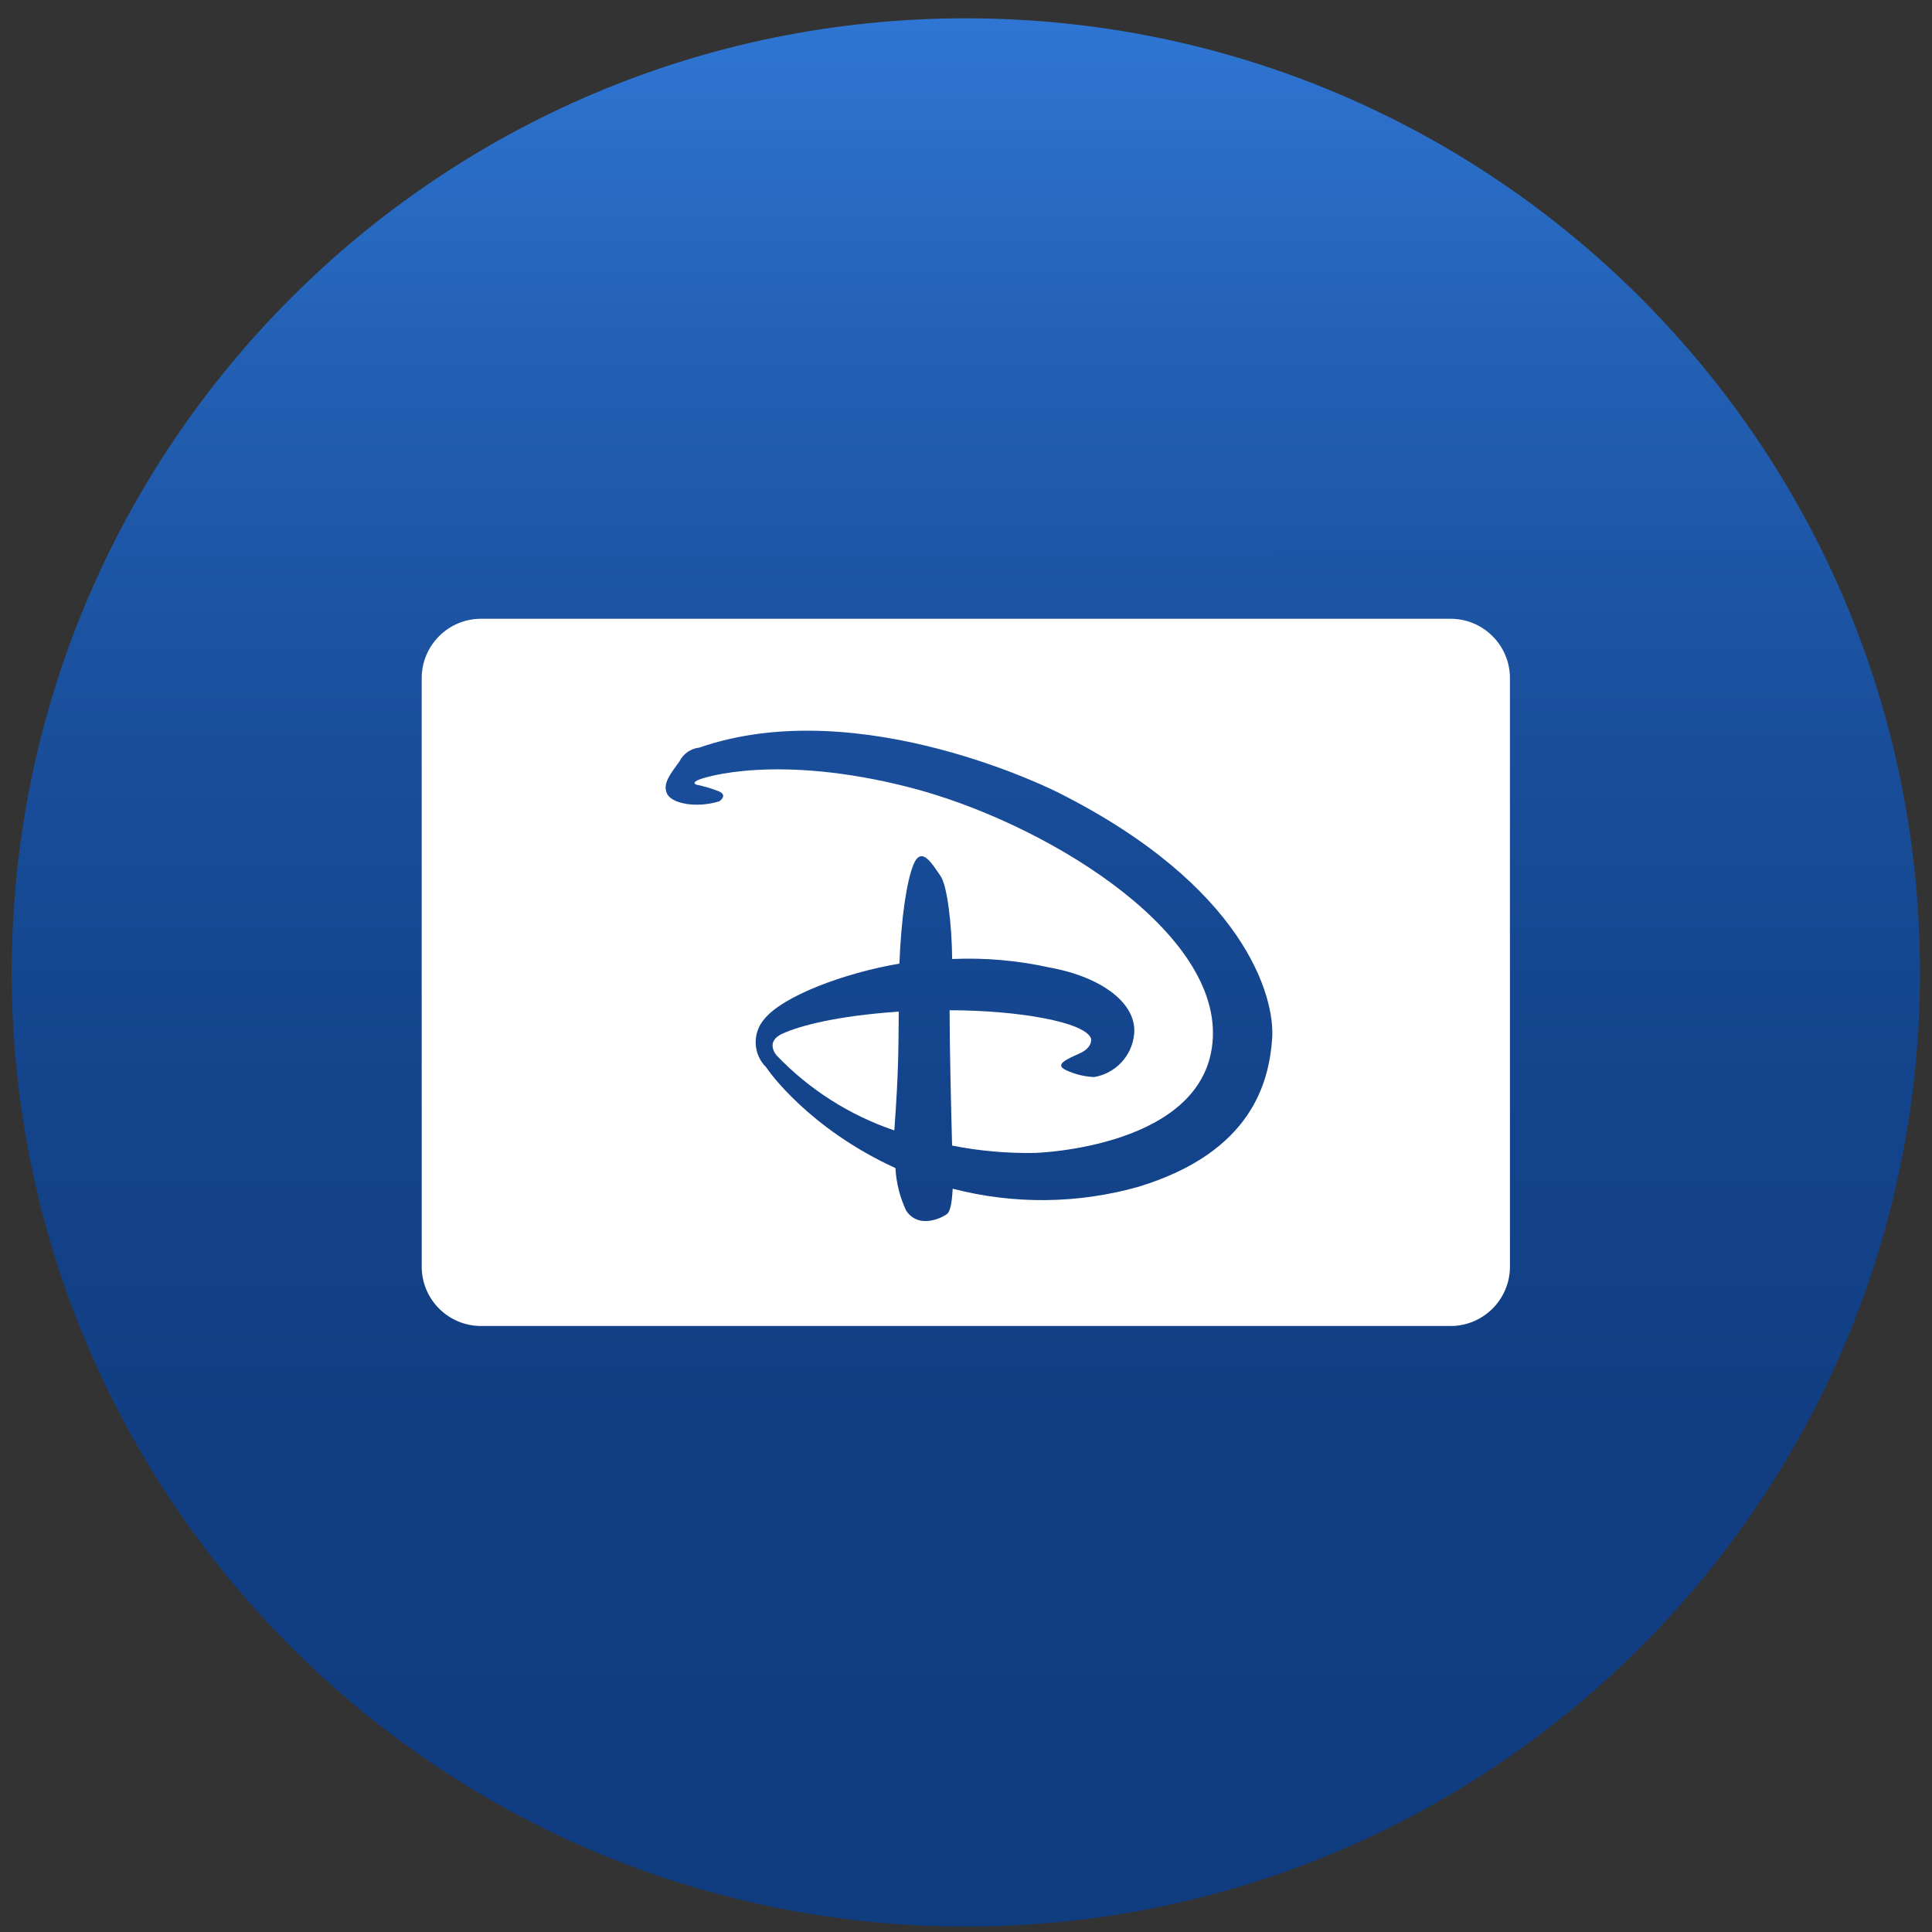 <svg width="81" height="81" viewBox="0 0 81 81" fill="none" xmlns="http://www.w3.org/2000/svg">
<rect x="0" y="0" width="81" height="81" fill="#333333" stroke="none"/>
<path d="M40.494 80.771C62.586 80.771 80.496 62.862 80.496 40.77C80.496 18.677 62.586 0.768 40.494 0.768C18.402 0.768 0.492 18.677 0.492 40.77C0.492 62.862 18.402 80.771 40.494 80.771Z" fill="url(#paint0_linear_1579_6514)"/>
<path d="M32.811 43.331C32.036 43.689 32.57 44.26 32.57 44.26C33.937 45.687 35.626 46.759 37.495 47.394C37.692 44.711 37.663 43.764 37.681 42.412C35.034 42.595 33.51 43.015 32.811 43.334V43.331Z" fill="white"/>
<path d="M60.816 25.942H20.169C18.795 25.942 17.68 27.058 17.68 28.432V53.104C17.68 54.478 18.795 55.593 20.169 55.593H60.816C62.19 55.593 63.305 54.478 63.305 53.104V28.432C63.305 27.058 62.19 25.942 60.816 25.942ZM53.334 43.574C53.198 45.332 52.52 48.298 47.725 49.758C45.182 50.475 42.496 50.5 39.942 49.837C39.906 50.486 39.834 50.758 39.73 50.873C39.626 50.988 38.561 51.594 37.994 50.762C37.729 50.199 37.575 49.593 37.542 48.972C33.877 47.294 32.188 44.858 32.127 44.751C31.567 44.206 31.531 43.316 32.044 42.724C32.83 41.756 35.398 40.791 37.708 40.4C37.786 38.424 38.02 36.932 38.296 36.251C38.626 35.454 39.053 36.175 39.418 36.706C39.723 37.104 39.906 38.829 39.92 40.207C41.294 40.146 42.671 40.267 44.013 40.565C46.211 40.963 47.678 42.086 47.549 43.359C47.46 44.27 46.771 45.005 45.871 45.156C45.465 45.138 45.067 45.041 44.698 44.869C44.21 44.64 44.658 44.435 45.247 44.173C45.835 43.915 45.742 43.542 45.742 43.542C45.505 42.846 42.654 42.355 39.813 42.355C39.813 43.922 39.877 46.516 39.917 48.029C41.061 48.255 42.223 48.359 43.389 48.337C43.389 48.337 50.63 48.137 50.849 43.51C51.068 38.883 43.622 34.418 38.12 33.008C32.618 31.599 29.512 32.574 29.243 32.714C28.974 32.854 29.225 32.904 29.225 32.904C29.505 32.962 29.777 33.041 30.043 33.141C30.588 33.313 30.161 33.593 30.161 33.593C29.225 33.891 28.163 33.7 27.966 33.277C27.769 32.854 28.099 32.463 28.493 31.911C28.655 31.595 28.963 31.383 29.315 31.344C36.111 28.991 44.4 33.245 44.4 33.245C52.158 37.158 53.474 41.774 53.334 43.571V43.574Z" fill="white"/>
<defs>
<linearGradient id="paint0_linear_1579_6514" x1="40.394" y1="0.626" x2="40.402" y2="80.626" gradientUnits="userSpaceOnUse">
<stop stop-color="#2F76D4"/>
<stop offset="0.17" stop-color="#2361B5"/>
<stop offset="0.35" stop-color="#1B509E"/>
<stop offset="0.54" stop-color="#14458D"/>
<stop offset="0.74" stop-color="#113E83"/>
<stop offset="1" stop-color="#103C80"/>
</linearGradient>
</defs>
</svg>
